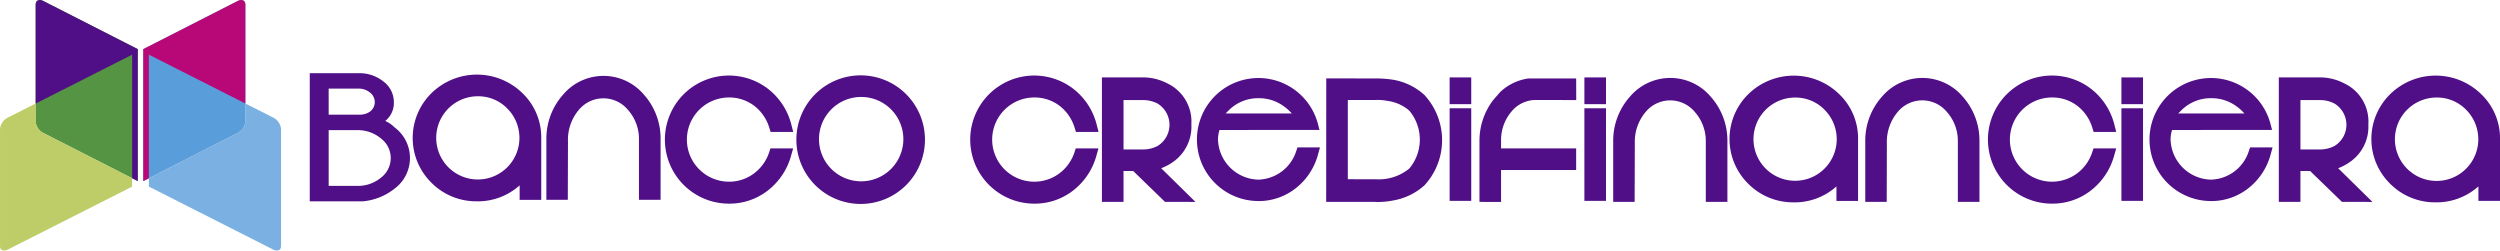 <svg id="Grupo_1068" data-name="Grupo 1068" xmlns="http://www.w3.org/2000/svg" xmlns:xlink="http://www.w3.org/1999/xlink" width="329" height="32.99" viewBox="0 0 329 32.99">
  <defs>
    <clipPath id="clip-path">
      <rect id="Rectángulo_552" data-name="Rectángulo 552" width="17.391" height="19.367" fill="none"/>
    </clipPath>
    <clipPath id="clip-path-2">
      <rect id="Rectángulo_553" data-name="Rectángulo 553" width="17.39" height="19.367" fill="#becc67"/>
    </clipPath>
  </defs>
  <g id="Grupo_1058" data-name="Grupo 1058" transform="translate(0 0)">
    <g id="Grupo_1057" data-name="Grupo 1057">
      <path id="Trazado_976" data-name="Trazado 976" d="M227.289,540.638l12.447-6.344c.545-.274.986-.059.986.483v15.4a1.862,1.862,0,0,1-.986,1.481l-12.447,6.345Z" transform="translate(-208.432 -534.173)" fill="#599ddb"/>
      <path id="Trazado_977" data-name="Trazado 977" d="M239.737,534.291c.544-.278.985-.06.985.486v13.017l-12.7-6.432v16.265l-.736.378V540.635Z" transform="translate(-208.432 -534.17)" fill="#b80777"/>
      <g id="Grupo_1053" data-name="Grupo 1053" transform="translate(19.594 13.623)" opacity="0.8">
        <g id="Grupo_1052" data-name="Grupo 1052">
          <g id="Grupo_1051" data-name="Grupo 1051" clip-path="url(#clip-path)">
            <path id="Trazado_978" data-name="Trazado 978" d="M240.983,574.72a1.86,1.86,0,0,0,.985-1.481v-2.385l3.714,1.878a1.864,1.864,0,0,1,.982,1.482v15.4c0,.544-.44.76-.982.486l-16.409-8.311v-1.1Z" transform="translate(-229.273 -570.855)" fill="#599ddb"/>
          </g>
        </g>
      </g>
      <path id="Trazado_979" data-name="Trazado 979" d="M202.582,540.638l-12.447-6.344c-.544-.274-.986-.059-.986.483v15.4a1.864,1.864,0,0,0,.986,1.481l12.447,6.345Z" transform="translate(-184.455 -534.173)" fill="#549442"/>
      <path id="Trazado_980" data-name="Trazado 980" d="M190.135,534.291c-.544-.278-.985-.06-.985.486v13.017l12.7-6.432v16.265l.737.378V540.635Z" transform="translate(-184.456 -534.17)" fill="#500e87"/>
      <g id="Grupo_1056" data-name="Grupo 1056" transform="translate(0 13.623)" opacity="0.8">
        <g id="Grupo_1055" data-name="Grupo 1055">
          <g id="Grupo_1054" data-name="Grupo 1054" clip-path="url(#clip-path-2)">
            <path id="Trazado_981" data-name="Trazado 981" d="M182.188,574.72a1.862,1.862,0,0,1-.985-1.481v-2.385l-3.714,1.878a1.865,1.865,0,0,0-.98,1.482v15.4c0,.544.438.76.98.486l16.41-8.311v-1.1Z" transform="translate(-176.508 -570.855)" fill="#afc042"/>
          </g>
        </g>
      </g>
      <path id="Trazado_982" data-name="Trazado 982" d="M528.8,577.8a8.429,8.429,0,1,1,5.2-15.054,8.638,8.638,0,0,1,3.037,4.8l.209.814h-2.976l-.143-.462a5.744,5.744,0,0,0-2.005-2.97,5.419,5.419,0,0,0-3.327-1.1,5.541,5.541,0,1,0,3.266,10.013,5.675,5.675,0,0,0,2.04-2.866l.147-.446h2.986l-.233.827a8.709,8.709,0,0,1-3.069,4.693,8.2,8.2,0,0,1-5.137,1.75" transform="translate(-392.678 -551)" fill="#500e87"/>
      <path id="Trazado_983" data-name="Trazado 983" d="M575.311,577.985l-4.184-4.061h-1.277v4.061h-2.843V561.6h5.464a6.928,6.928,0,0,1,3.121.779,5.553,5.553,0,0,1,3.186,5.4,5.651,5.651,0,0,1-2.327,4.89,7.042,7.042,0,0,1-1.643.887l4.507,4.43Zm-2.843-6.9a4.159,4.159,0,0,0,1.839-.444,3.267,3.267,0,0,0,0-5.61,4.107,4.107,0,0,0-1.838-.444h-2.618v6.5Z" transform="translate(-421.995 -551.416)" fill="#500e87"/>
      <path id="Trazado_984" data-name="Trazado 984" d="M608.7,577.982a8.094,8.094,0,1,1,7.848-10.16l.207.8-13.162.01a4.3,4.3,0,0,0-.193,1.247,5.444,5.444,0,0,0,5.315,5.287,5.439,5.439,0,0,0,3.066-1.068,5.381,5.381,0,0,0,1.929-2.737l.15-.437h2.959l-.225.81a8.415,8.415,0,0,1-2.959,4.561,7.864,7.864,0,0,1-4.936,1.691m4.41-11.53a5.917,5.917,0,0,0-1.093-.979,5.511,5.511,0,0,0-3.26-1.028,5.437,5.437,0,0,0-3.861,1.515c-.208.2-.366.358-.487.492Z" transform="translate(-443.111 -551.525)" fill="#500e87"/>
      <path id="Trazado_985" data-name="Trazado 985" d="M653.351,578.231c-.161,0-.319-.006-.472-.017l-6.395,0,.011-16.25H649.3l3.625.011a13.874,13.874,0,0,1,2.468.182,8.1,8.1,0,0,1,4.031,2,8.768,8.768,0,0,1,0,11.871,8.242,8.242,0,0,1-4.134,2,10.44,10.44,0,0,1-1.94.2m-.4-2.995a6.353,6.353,0,0,0,4.472-1.405,5.931,5.931,0,0,0,0-7.622,5.415,5.415,0,0,0-2.8-1.273,7.2,7.2,0,0,0-1.285-.135c-.113,0-.221,0-.325.011l-3.68,0v10.423Z" transform="translate(-471.959 -551.645)" fill="#500e87"/>
      <path id="Trazado_986" data-name="Trazado 986" d="M760.386,578.106v-7.984a5.731,5.731,0,0,0-1.434-3.838,4.2,4.2,0,0,0-6.485-.011,6.079,6.079,0,0,0-1.422,4.145l-.024,7.688H748.2V570.1a8.7,8.7,0,0,1,2.2-5.838,6.964,6.964,0,0,1,10.643.011,8.658,8.658,0,0,1,2.186,5.841v7.991Z" transform="translate(-535.903 -551.537)" fill="#500e87"/>
      <path id="Trazado_987" data-name="Trazado 987" d="M797.875,577.646a8.281,8.281,0,0,1-5.984-2.437,8.268,8.268,0,0,1,0-11.794,8.556,8.556,0,0,1,11.967,0,8.04,8.04,0,0,1,2.478,5.9v8.144H803.49v-1.907a8.252,8.252,0,0,1-5.615,2.1m.164-13.794a5.476,5.476,0,1,0,3.88,1.6,5.311,5.311,0,0,0-3.88-1.6" transform="translate(-561.814 -551.02)" fill="#500e87"/>
      <path id="Trazado_988" data-name="Trazado 988" d="M849.708,578.106v-7.984a5.717,5.717,0,0,0-1.429-3.838,4.2,4.2,0,0,0-6.49-.011,6.1,6.1,0,0,0-1.422,4.145l-.02,7.688h-2.823V570.1a8.687,8.687,0,0,1,2.194-5.838,6.97,6.97,0,0,1,10.648.011,8.648,8.648,0,0,1,2.186,5.842v7.991Z" transform="translate(-592.055 -551.537)" fill="#500e87"/>
      <path id="Trazado_989" data-name="Trazado 989" d="M889.45,577.8a8.429,8.429,0,1,1,5.2-15.054,8.64,8.64,0,0,1,3.036,4.8l.207.814h-2.977l-.141-.463a5.763,5.763,0,0,0-2-2.969,5.42,5.42,0,0,0-3.325-1.1,5.541,5.541,0,1,0,3.262,10.013,5.65,5.65,0,0,0,2.041-2.865l.151-.448h2.986l-.236.828a8.72,8.72,0,0,1-3.07,4.692,8.2,8.2,0,0,1-5.135,1.75" transform="translate(-619.397 -551)" fill="#500e87"/>
      <path id="Trazado_990" data-name="Trazado 990" d="M992.393,577.985l-4.187-4.061h-1.279v4.061h-2.843V561.6h5.468a6.948,6.948,0,0,1,3.126.779,5.553,5.553,0,0,1,3.188,5.4,5.64,5.64,0,0,1-2.332,4.89,7.035,7.035,0,0,1-1.642.887l4.509,4.43Zm-2.846-6.9a4.151,4.151,0,0,0,1.838-.444,3.264,3.264,0,0,0,0-5.61,4.088,4.088,0,0,0-1.835-.444h-2.62v6.5Z" transform="translate(-684.191 -551.416)" fill="#500e87"/>
      <path id="Trazado_991" data-name="Trazado 991" d="M1025.354,577.646a8.293,8.293,0,0,1-5.989-2.437,8.262,8.262,0,0,1,0-11.8,8.563,8.563,0,0,1,11.972,0,8.019,8.019,0,0,1,2.478,5.9v8.144h-2.842v-1.905a8.254,8.254,0,0,1-5.618,2.1m.12-13.794a5.488,5.488,0,1,0,3.876,1.606,5.327,5.327,0,0,0-3.876-1.606" transform="translate(-704.814 -551.02)" fill="#500e87"/>
      <rect id="Rectángulo_554" data-name="Rectángulo 554" width="2.843" height="12.185" transform="translate(190.772 14.249)" fill="#500e87"/>
      <rect id="Rectángulo_555" data-name="Rectángulo 555" width="2.843" height="3.52" transform="translate(190.772 10.188)" fill="#500e87"/>
      <rect id="Rectángulo_556" data-name="Rectángulo 556" width="2.843" height="12.185" transform="translate(208.507 14.249)" fill="#500e87"/>
      <rect id="Rectángulo_557" data-name="Rectángulo 557" width="2.843" height="3.52" transform="translate(208.507 10.188)" fill="#500e87"/>
      <path id="Trazado_992" data-name="Trazado 992" d="M700.806,578.209V570.2a8.832,8.832,0,0,1,1.683-5.226c.169-.232,1.026-1.2,1.035-1.211a6.726,6.726,0,0,1,3.742-1.8l6.266,0,.009,2.846-5.33-.013a4.139,4.139,0,0,0-3.17,1.5,5.774,5.774,0,0,0-1.393,3.643v1.234h9.883v2.843h-9.883v4.2Z" transform="translate(-506.108 -551.64)" fill="#500e87"/>
      <rect id="Rectángulo_558" data-name="Rectángulo 558" width="2.843" height="12.185" transform="translate(279.178 14.249)" fill="#500e87"/>
      <rect id="Rectángulo_559" data-name="Rectángulo 559" width="2.843" height="3.52" transform="translate(279.178 10.188)" fill="#500e87"/>
      <path id="Trazado_993" data-name="Trazado 993" d="M946.265,577.982a8.094,8.094,0,1,1,7.848-10.16l.208.8-13.162.01a4.308,4.308,0,0,0-.193,1.247,5.444,5.444,0,0,0,5.315,5.287,5.392,5.392,0,0,0,5-3.805l.15-.437h2.959l-.225.81a8.42,8.42,0,0,1-2.959,4.561,7.866,7.866,0,0,1-4.937,1.691m4.41-11.53a5.963,5.963,0,0,0-1.092-.979,5.515,5.515,0,0,0-3.26-1.028,5.436,5.436,0,0,0-3.861,1.515c-.208.2-.366.358-.487.492Z" transform="translate(-655.319 -551.525)" fill="#500e87"/>
      <path id="Trazado_994" data-name="Trazado 994" d="M420.593,577.8a8.429,8.429,0,1,1,5.2-15.054,8.636,8.636,0,0,1,3.037,4.8l.209.814h-2.976l-.143-.462a5.745,5.745,0,0,0-2.005-2.97,5.42,5.42,0,0,0-3.327-1.1,5.541,5.541,0,1,0,0,11.082,5.4,5.4,0,0,0,3.266-1.069,5.677,5.677,0,0,0,2.041-2.866l.147-.446h2.986l-.233.827a8.714,8.714,0,0,1-3.07,4.693,8.2,8.2,0,0,1-5.137,1.75" transform="translate(-324.652 -551)" fill="#500e87"/>
      <path id="Trazado_995" data-name="Trazado 995" d="M382.319,577.377v-7.984a5.728,5.728,0,0,0-1.435-3.838,4.2,4.2,0,0,0-6.485-.011,6.081,6.081,0,0,0-1.422,4.145l-.024,7.688h-2.819v-8.006a8.705,8.705,0,0,1,2.2-5.838,6.964,6.964,0,0,1,10.643.011,8.658,8.658,0,0,1,2.186,5.841v7.992Z" transform="translate(-298.231 -551.079)" fill="#500e87"/>
      <path id="Trazado_996" data-name="Trazado 996" d="M331.217,577.283a8.281,8.281,0,0,1-5.984-2.438,8.269,8.269,0,0,1,0-11.795,8.558,8.558,0,0,1,11.966,0,8.039,8.039,0,0,1,2.478,5.9v8.144h-2.843v-1.906a8.252,8.252,0,0,1-5.615,2.1m.1-13.827a5.476,5.476,0,1,0,3.88,1.6,5.311,5.311,0,0,0-3.88-1.6" transform="translate(-268.449 -550.792)" fill="#500e87"/>
      <path id="Trazado_997" data-name="Trazado 997" d="M467.188,560.875a8.461,8.461,0,1,0,8.462,8.461,8.462,8.462,0,0,0-8.462-8.461m.068,13.945a5.551,5.551,0,1,1,5.551-5.551,5.551,5.551,0,0,1-5.551,5.551" transform="translate(-353.925 -550.958)" fill="#500e87"/>
      <path id="Trazado_998" data-name="Trazado 998" d="M297.438,567.228a5.026,5.026,0,0,1,0,8.072,7.849,7.849,0,0,1-4.18,1.665h-6.976V560.1h6.431a5.012,5.012,0,0,1,3.282,1.11,3.369,3.369,0,0,1,1.354,2.691,3.027,3.027,0,0,1-1.133,2.486,3.979,3.979,0,0,1,1.222.845m-8.668-5.1v3.427h4.15a2.282,2.282,0,0,0,1.3-.411,1.55,1.55,0,0,0,.618-1.242,1.578,1.578,0,0,0-.626-1.255,2.285,2.285,0,0,0-1.509-.519Zm3.738,12.8a4.753,4.753,0,0,0,3.135-1.073,3.234,3.234,0,0,0-.008-5.183,4.74,4.74,0,0,0-3.127-1.08H288.77v7.336Z" transform="translate(-245.518 -550.469)" fill="#500e87"/>
    </g>
  </g>
</svg>
